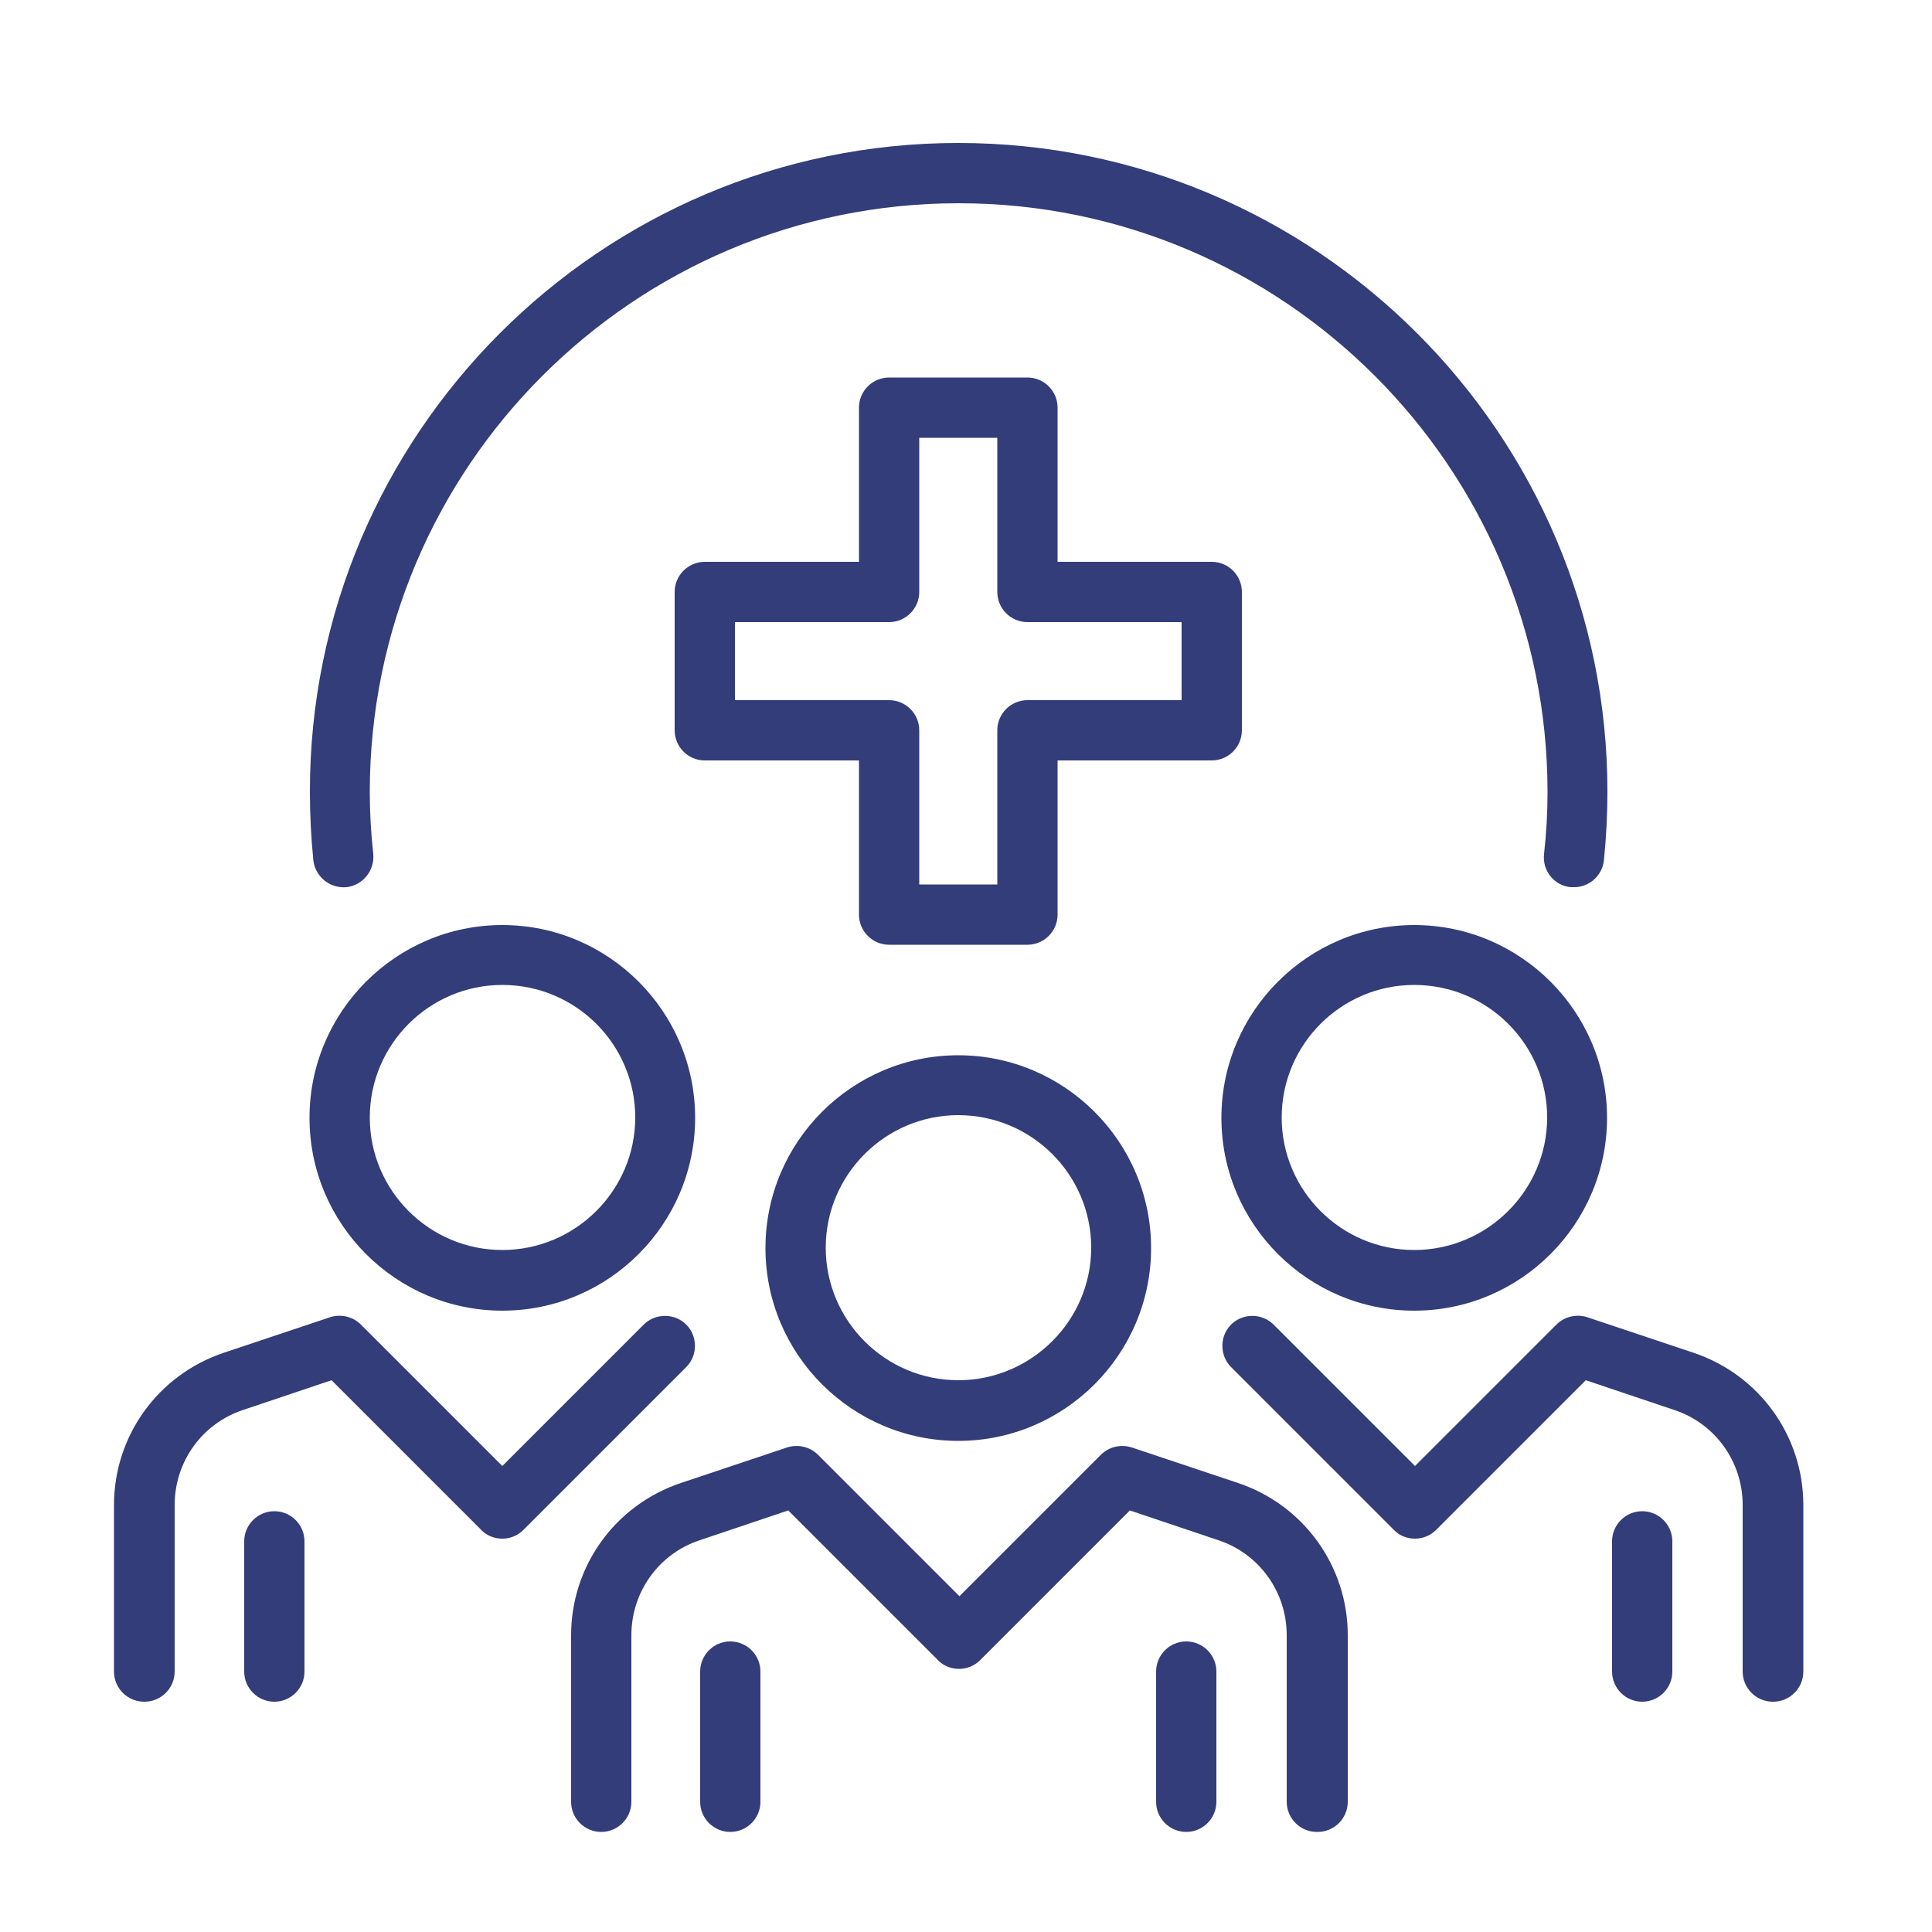 <?xml version="1.0" encoding="UTF-8"?><svg id="Layer_1" xmlns="http://www.w3.org/2000/svg" width="50" height="50" viewBox="0 0 50 50"><defs><style>.cls-1{fill:#333d79;stroke-width:0px;}</style></defs><path class="cls-1" d="m24.8,37.29c-2.75,0-4.99-2.24-4.99-4.99s2.24-4.99,4.99-4.99,4.99,2.24,4.99,4.99-2.24,4.99-4.99,4.99Zm0-8.43c-1.89,0-3.43,1.54-3.43,3.43s1.54,3.43,3.43,3.43,3.44-1.54,3.44-3.43-1.54-3.43-3.44-3.43Z"/><path class="cls-1" d="m36.6,33.92c-2.75,0-4.99-2.24-4.99-4.99s2.24-4.99,4.99-4.99,4.99,2.24,4.99,4.99-2.24,4.99-4.99,4.99Zm0-8.43c-1.89,0-3.43,1.54-3.43,3.43s1.54,3.43,3.43,3.43,3.44-1.54,3.44-3.43-1.54-3.43-3.44-3.43Z"/><path class="cls-1" d="m34.08,47.41c-.43,0-.78-.35-.78-.78v-4.31c0-1.12-.71-2.11-1.77-2.46l-2.29-.77-3.87,3.87c-.15.15-.34.23-.55.23h0c-.21,0-.41-.08-.55-.23l-3.87-3.87-2.29.77c-1.06.35-1.77,1.34-1.77,2.46v4.31c0,.43-.35.78-.78.78s-.78-.35-.78-.78v-4.31c0-1.79,1.14-3.37,2.84-3.94l2.75-.92c.28-.09.59-.02.8.19l3.66,3.66,3.66-3.66c.21-.21.52-.28.8-.19l2.75.92c1.7.57,2.84,2.15,2.84,3.94v4.31c0,.43-.35.78-.78.78Z"/><path class="cls-1" d="m45.88,44.04c-.43,0-.78-.35-.78-.78v-4.31c0-1.12-.71-2.11-1.77-2.46l-2.29-.77-3.87,3.87c-.15.15-.34.23-.55.23h0c-.21,0-.41-.08-.55-.23l-4.21-4.21c-.3-.3-.3-.8,0-1.1s.8-.3,1.1,0l3.66,3.66,3.66-3.66c.21-.21.52-.28.8-.19l2.75.92c1.7.57,2.84,2.15,2.84,3.94v4.31c0,.43-.35.78-.78.78Z"/><path class="cls-1" d="m18.9,47.41c-.43,0-.78-.35-.78-.78v-3.37c0-.43.35-.78.78-.78s.78.35.78.78v3.37c0,.43-.35.78-.78.78Z"/><path class="cls-1" d="m30.7,47.41c-.43,0-.78-.35-.78-.78v-3.37c0-.43.35-.78.78-.78s.78.35.78.78v3.37c0,.43-.35.78-.78.78Z"/><path class="cls-1" d="m42.5,44.04c-.43,0-.78-.35-.78-.78v-3.37c0-.43.35-.78.78-.78s.78.35.78.78v3.37c0,.43-.35.78-.78.78Z"/><path class="cls-1" d="m7.1,44.04c-.43,0-.78-.35-.78-.78v-3.37c0-.43.35-.78.78-.78s.78.35.78.78v3.37c0,.43-.35.78-.78.78Z"/><path class="cls-1" d="m13,33.92c-2.75,0-4.99-2.24-4.99-4.99s2.24-4.99,4.99-4.99,4.99,2.24,4.99,4.99-2.24,4.99-4.99,4.99Zm0-8.43c-1.89,0-3.43,1.54-3.43,3.43s1.54,3.43,3.43,3.43,3.44-1.54,3.44-3.43-1.54-3.43-3.44-3.43Z"/><path class="cls-1" d="m3.73,44.04c-.43,0-.78-.35-.78-.78v-4.31c0-1.79,1.14-3.37,2.84-3.94l2.75-.92c.28-.09.59-.02.8.19l3.66,3.66,3.66-3.66c.3-.3.8-.3,1.1,0s.3.8,0,1.1l-4.21,4.21c-.15.15-.34.23-.55.23h0c-.21,0-.41-.08-.55-.23l-3.87-3.87-2.29.77c-1.06.35-1.77,1.34-1.77,2.46v4.31c0,.43-.35.78-.78.78Z"/><path class="cls-1" d="m40.73,22.96s-.05,0-.08,0c-.43-.04-.74-.43-.69-.86.06-.54.09-1.08.09-1.6,0-8.4-6.83-15.24-15.24-15.24s-15.24,6.83-15.24,15.24c0,.52.03,1.06.09,1.6.04.43-.27.81-.69.86-.43.04-.81-.27-.86-.69-.06-.6-.09-1.19-.09-1.77C8.01,11.24,15.54,3.7,24.8,3.7s16.8,7.53,16.8,16.79c0,.57-.03,1.17-.09,1.77-.04.4-.38.7-.77.7Z"/><path class="cls-1" d="m26.59,24.45h-3.58c-.43,0-.78-.35-.78-.78v-3.99h-3.99c-.43,0-.78-.35-.78-.78v-3.58c0-.43.35-.78.78-.78h3.99v-3.99c0-.43.35-.78.78-.78h3.58c.43,0,.78.35.78.78v3.99h3.99c.43,0,.78.35.78.78v3.58c0,.43-.35.78-.78.78h-3.99v3.99c0,.43-.35.78-.78.78Zm-2.8-1.56h2.02v-3.99c0-.43.35-.78.78-.78h3.99v-2.02h-3.99c-.43,0-.78-.35-.78-.78v-3.99h-2.02v3.99c0,.43-.35.78-.78.78h-3.99v2.02h3.99c.43,0,.78.35.78.78v3.99Z"/></svg>